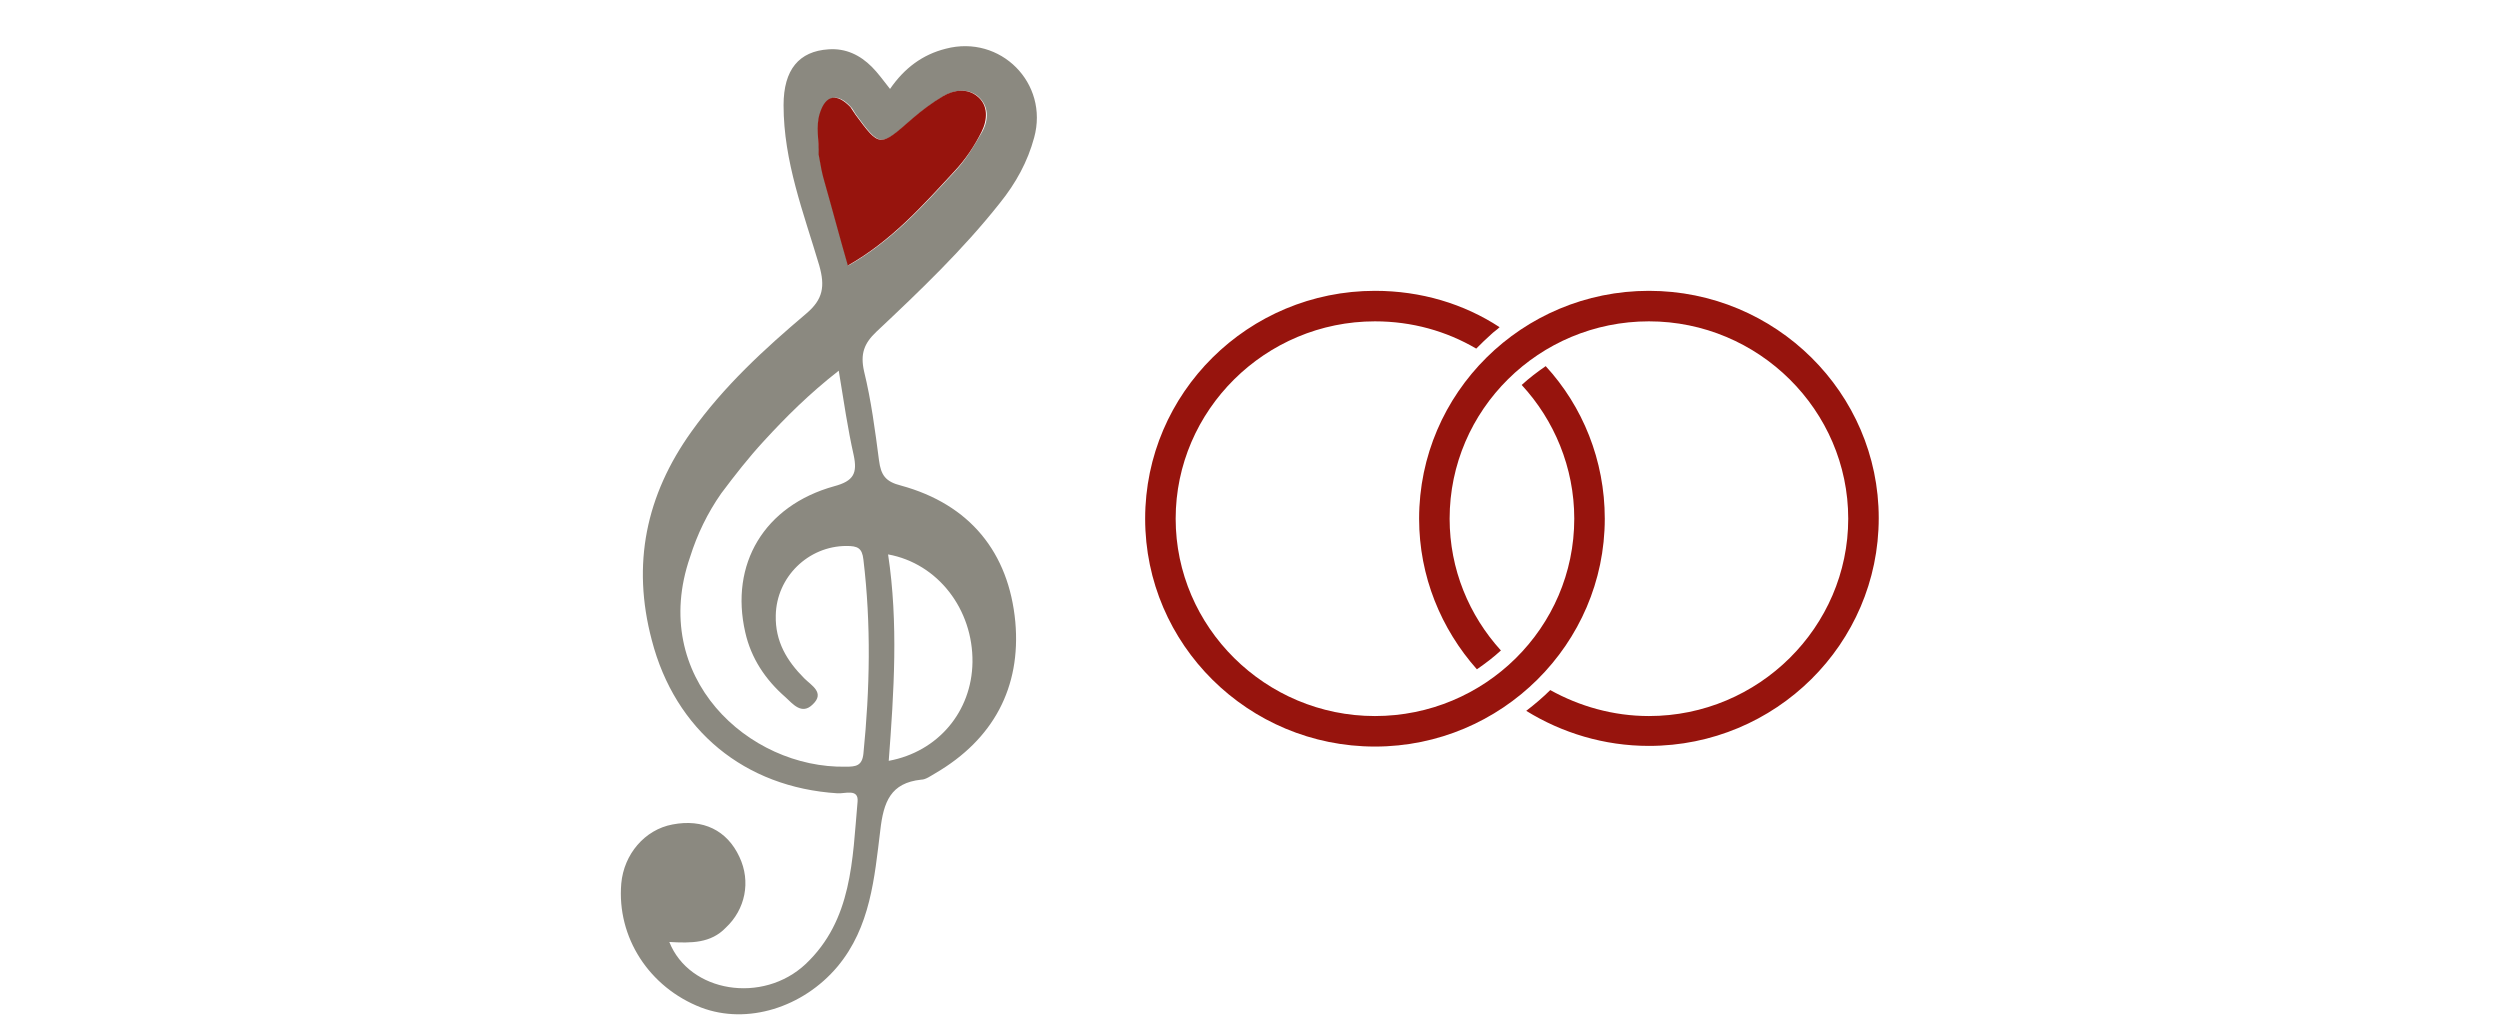 <?xml version="1.0" encoding="utf-8"?>
<!-- Generator: Adobe Illustrator 22.1.0, SVG Export Plug-In . SVG Version: 6.00 Build 0)  -->
<svg version="1.1" id="Ebene_1" xmlns="http://www.w3.org/2000/svg" xmlns:xlink="http://www.w3.org/1999/xlink" x="0px" y="0px"
	 viewBox="0 0 385.1 156.3" style="enable-background:new 0 0 385.1 156.3;" xml:space="preserve">
<style type="text/css">
	.st0{fill:#8B8980;}
	.st1{fill:#97140D;}
</style>
<g>
	<g>
		<path class="st0" d="M103.1,145.1c3.1,7.8,14.4,9.6,21,3.4c7.2-6.8,7.2-16.1,8-25c0.2-2.1-2-1.2-3.1-1.3
			c-14.3-0.9-25-9.7-28.6-23.6c-3.1-11.7-0.9-22.3,6.1-32.1c5-7,11.2-12.7,17.7-18.2c2.6-2.2,2.9-4.2,2-7.4
			c-2.4-8.1-5.5-16-5.5-24.7c0-5.5,2.4-8.3,6.9-8.6c2.7-0.2,4.9,0.9,6.7,2.7c0.9,0.9,1.7,2,2.8,3.4c2.2-3.2,5-5.3,8.6-6.2
			c8.4-2.2,15.9,5.3,13.6,13.7c-1,3.7-2.8,7-5.3,10.1c-5.7,7.2-12.3,13.5-19,19.8c-1.9,1.8-2.5,3.4-1.9,6.1
			c1.1,4.5,1.7,9.1,2.3,13.7c0.3,2.3,1,3.3,3.4,3.9c10.6,2.9,16.6,10.3,17.6,21c0.9,10.1-3.4,18.1-12.3,23.3c-0.7,0.4-1.5,1-2.2,1
			c-4.7,0.5-5.8,3.4-6.3,7.8c-0.9,7.3-1.5,14.9-6.6,21c-5.3,6.3-13.9,9-21,6.3c-8-3.1-13-10.8-12.3-19.1c0.4-4.5,3.6-8.3,7.9-9.1
			c4.7-0.9,8.4,0.9,10.3,5c1.8,3.8,0.9,8.1-2.1,10.9C109.5,145.3,106.5,145.3,103.1,145.1z M127.1,28c1.2,4.2,2.3,8.4,3.6,12.9
			c6.7-3.8,11.5-9.2,16.4-14.5c1.7-1.8,3-4,4.2-6.1c1-1.8,1.1-4-0.7-5.5c-1.5-1.2-3.5-1-5.2,0c-1.7,1-3.3,2.2-4.8,3.5
			c-5,4.4-5,4.4-8.7-0.6c-0.3-0.4-0.5-0.9-0.8-1.2c-2-2.2-3.7-1.9-4.7,0.9c-0.7,2.1-0.2,4.3-0.2,6.4C126.4,25.3,126.8,26.6,127.1,28
			z M129.2,57.1c-4.6,3.6-8.1,7.1-11.5,10.8c-2.4,2.6-4.5,5.3-6.6,8.1c-2.1,3-3.7,6.3-4.8,9.8c-6.4,18.5,9,32.6,24,32.3
			c1.5,0,2.5-0.1,2.7-2c1-10,1.2-19.9,0-29.9c-0.2-1.8-0.9-2.1-2.6-2.1c-5.9,0-10.8,4.8-10.9,10.7c-0.1,4,1.7,7,4.4,9.7
			c1.1,1.1,3.2,2.2,1.3,4c-1.7,1.7-3.1-0.1-4.2-1.1c-3.1-2.7-5.3-6-6.2-10c-2.4-10.5,2.9-19.5,13.7-22.5c3-0.8,3.6-2,3-4.8
			C130.6,66.1,130,62,129.2,57.1z M136.9,117.2c7.6-1.4,12.8-7.6,12.9-15.2c0.1-8.1-5.3-15.2-13-16.6
			C138.4,96,137.7,106.6,136.9,117.2z"/>
		<path class="st1" d="M126.1,23.8c0.1-2.1-0.5-4.3,0.2-6.4c0.9-2.8,2.6-3.1,4.7-0.9c0.3,0.4,0.5,0.8,0.8,1.2c3.7,5,3.7,5,8.7,0.6
			c1.5-1.3,3.1-2.5,4.8-3.5c1.7-1,3.7-1.2,5.2,0c1.8,1.4,1.6,3.7,0.7,5.5c-1.1,2.2-2.5,4.3-4.2,6.1c-4.9,5.3-9.7,10.7-16.4,14.5
			c-1.3-4.5-2.4-8.7-3.6-12.9C126.6,26.6,126.5,26,126.1,23.8z"/>
	</g>
	<g>
		<path class="st1" d="M247.2,79.9c0-9-3.4-17.3-9.1-23.5c-1.3,0.9-2.5,1.8-3.7,2.9c5,5.4,8.1,12.7,8.1,20.6
			c0,16.8-13.8,30.4-30.7,30.4s-30.7-13.7-30.7-30.4s13.8-30.4,30.7-30.4c5.7,0,11,1.5,15.6,4.2c0.7-0.7,1.5-1.5,2.3-2.2
			c0.4-0.4,0.9-0.7,1.3-1.1c-5.5-3.6-12.1-5.6-19.2-5.6c-19.5,0-35.4,15.7-35.4,35.1c0,19.4,15.9,35.1,35.4,35.1
			S247.2,99.2,247.2,79.9z"/>
		<path class="st1" d="M254,44.8c-19.5,0-35.4,15.7-35.4,35.1c0,8.9,3.4,17,8.9,23.2c1.3-0.9,2.5-1.8,3.7-2.9
			c-4.9-5.4-7.9-12.5-7.9-20.3c0-16.8,13.8-30.4,30.7-30.4s30.7,13.7,30.7,30.4s-13.8,30.4-30.7,30.4c-5.5,0-10.7-1.5-15.2-4
			c-1.1,1.1-2.4,2.2-3.7,3.2c5.5,3.4,12,5.4,18.9,5.4c19.5,0,35.4-15.7,35.4-35.1C289.4,60.5,273.5,44.8,254,44.8z"/>
	</g>
</g>
</svg>
